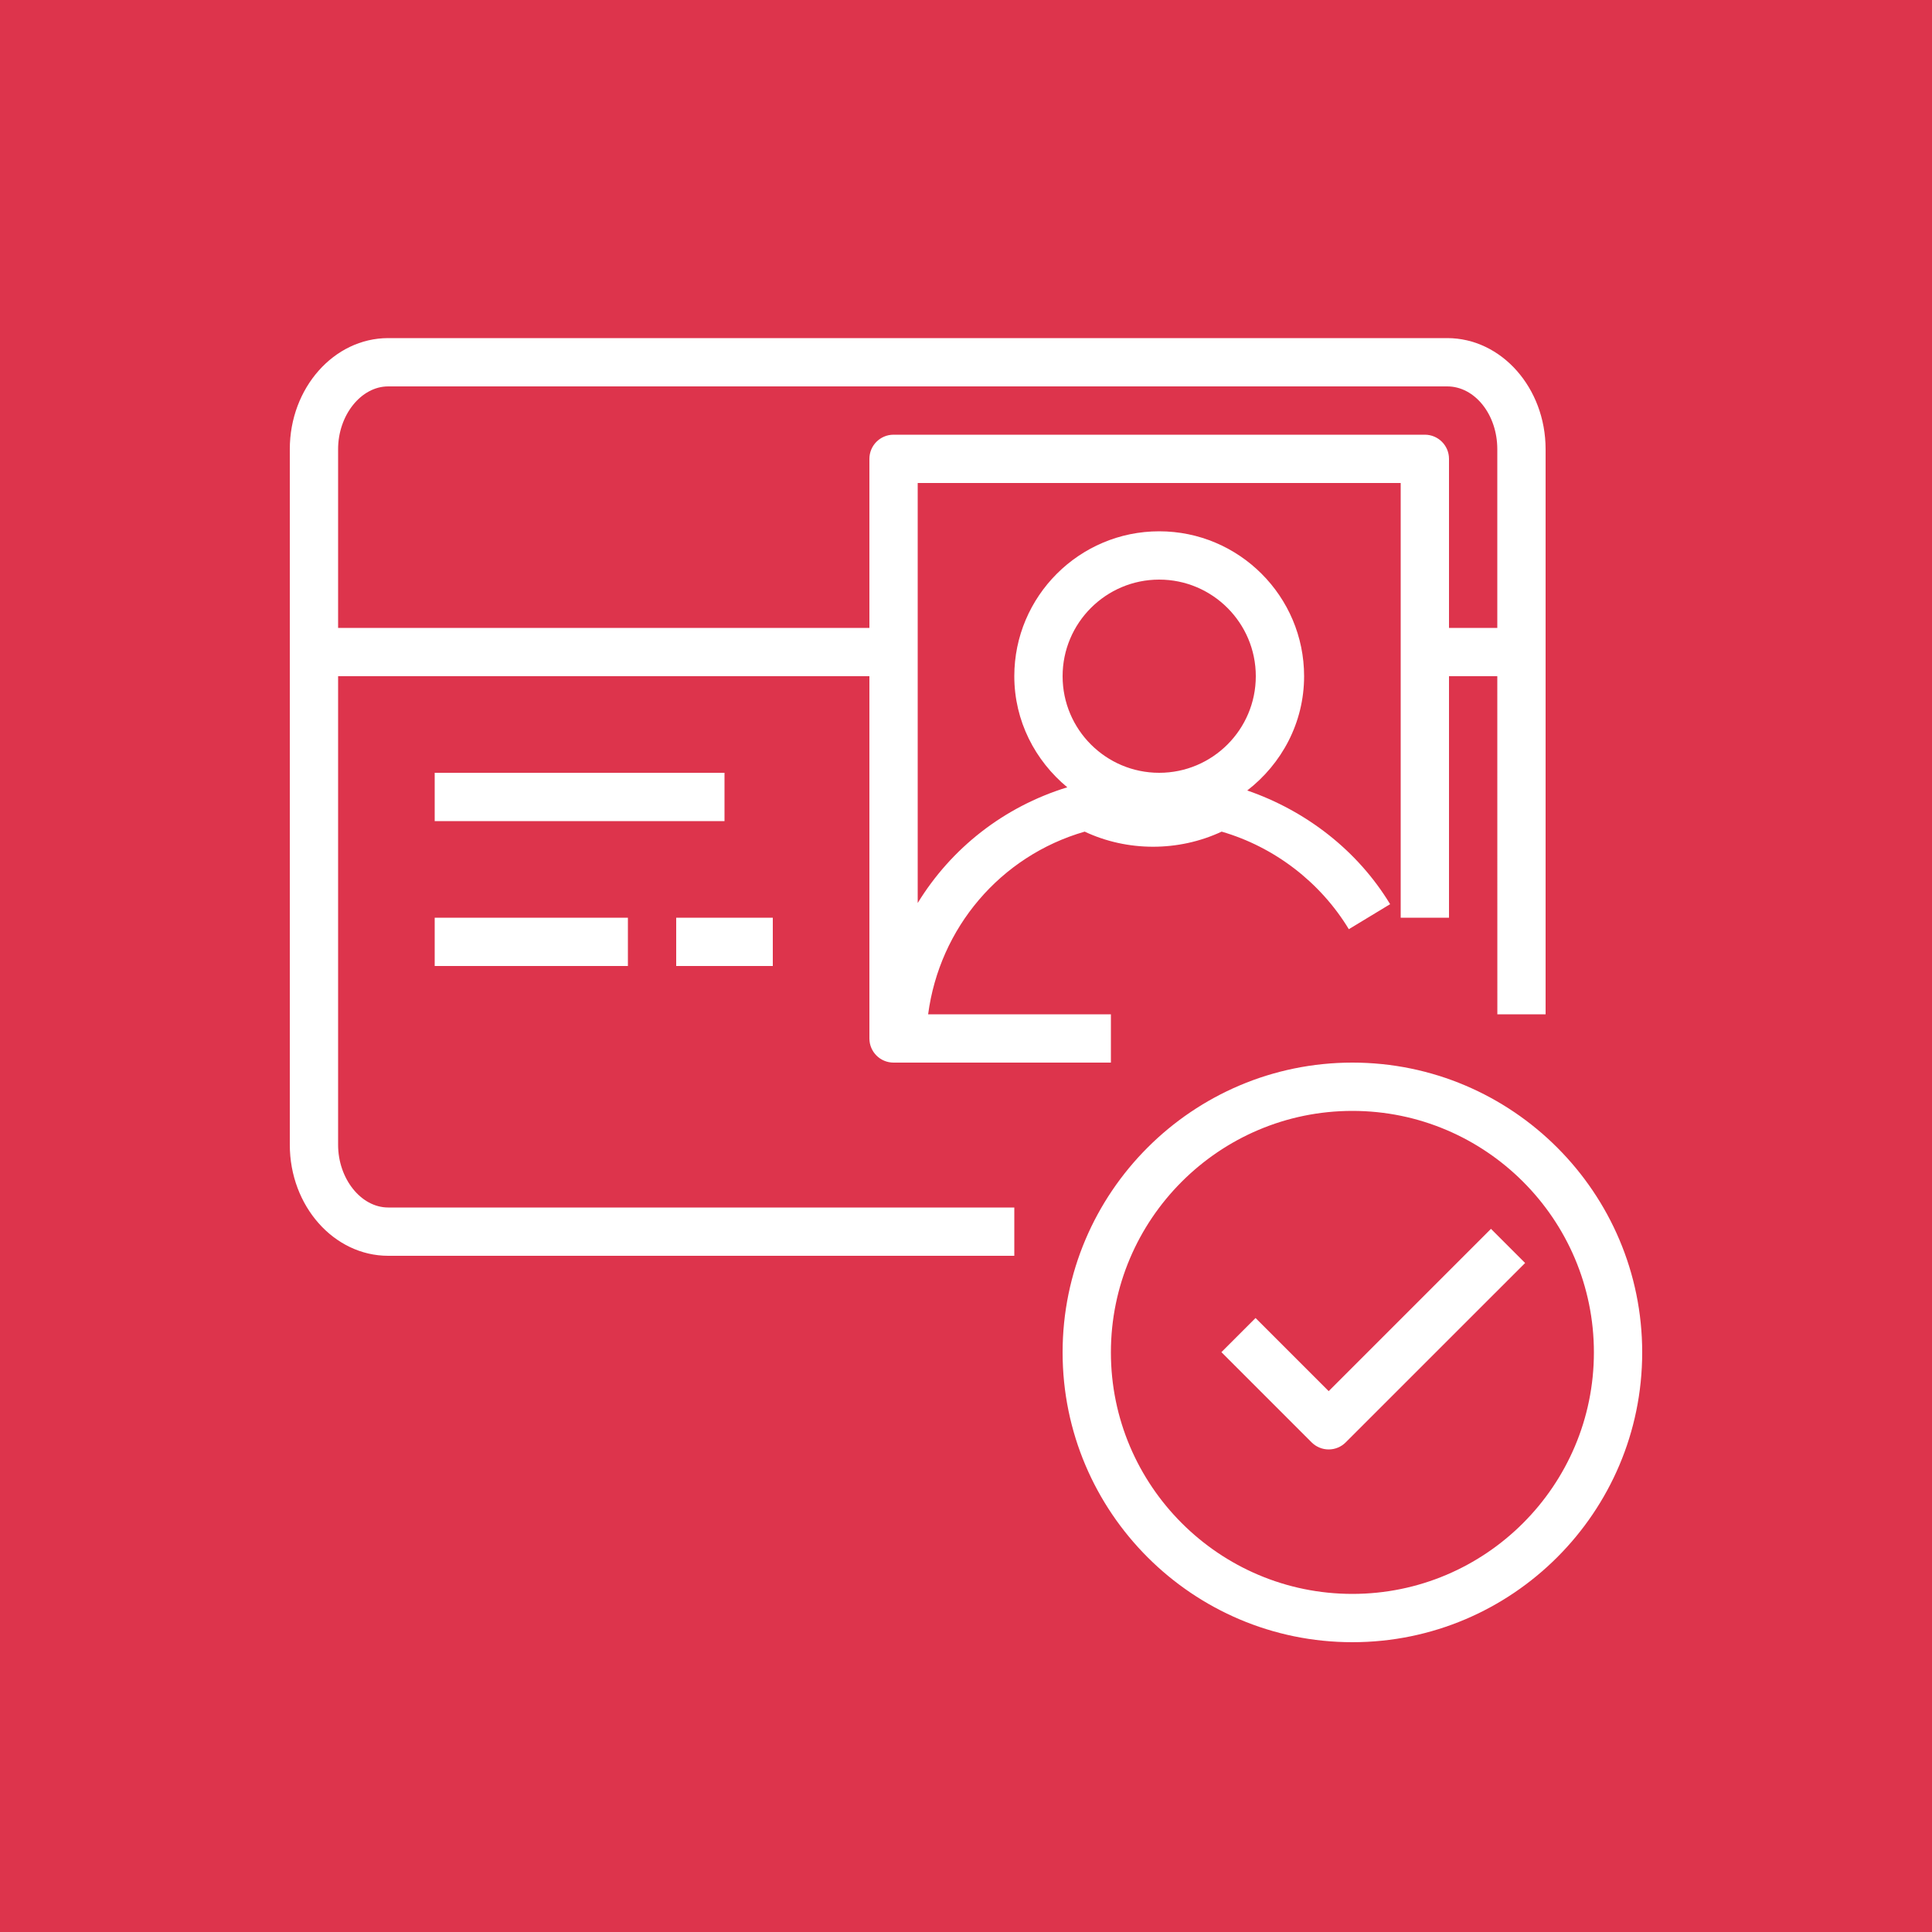 <?xml version="1.0" encoding="UTF-8"?>
<svg xmlns="http://www.w3.org/2000/svg" width="40" height="40" viewBox="0 0 40 40" fill="none">
  <rect width="40" height="40" fill="#DD344C"></rect>
  <path fill-rule="evenodd" clip-rule="evenodd" d="M9 17H15V16H9V17ZM31 13V9.3C31 8.583 30.535 8 29.963 8H8.037C7.475 8 7 8.596 7 9.3V13H18V9.5C18 9.224 18.224 9 18.5 9H29.5C29.776 9 30 9.224 30 9.5V13H31ZM22 14C22 15.104 22.897 16 24 16C25.103 16 26 15.104 26 14C26 12.897 25.103 12 24 12C22.897 12 22 12.897 22 14ZM31 14H30V19H29V10H19V18.696C19.691 17.568 20.774 16.707 22.097 16.3C21.433 15.75 21 14.929 21 14C21 12.346 22.346 11 24 11C25.654 11 27 12.346 27 14C27 14.966 26.533 15.817 25.823 16.366C27.042 16.787 28.108 17.609 28.781 18.72L27.926 19.238C27.335 18.262 26.382 17.534 25.293 17.218C24.396 17.637 23.34 17.633 22.457 17.218C20.705 17.724 19.451 19.217 19.216 21H23V22H18.5C18.224 22 18 21.777 18 21.5V14H7V23.701C7 24.405 7.475 25 8.037 25H21V26H8.037C6.914 26 6 24.969 6 23.701V9.3C6 8.032 6.914 7 8.037 7H29.963C31.086 7 32 8.032 32 9.3V21H31.001L31 14ZM33 28C33 30.757 30.757 33 28 33C25.243 33 23 30.757 23 28C23 25.244 25.243 23 28 23C30.757 23 33 25.244 33 28ZM34 28C34 24.692 31.309 22 28 22C24.691 22 22 24.692 22 28C22 31.309 24.691 34 28 34C31.309 34 34 31.309 34 28ZM27.862 29.862L31.576 26.149L30.869 25.442L27.509 28.802L25.995 27.288L25.288 27.995L27.155 29.862C27.249 29.956 27.376 30.009 27.509 30.009C27.642 30.009 27.769 29.956 27.862 29.862ZM14 20H16V19H14V20ZM9 20H13V19H9V20Z" fill="white"></path>
</svg>
